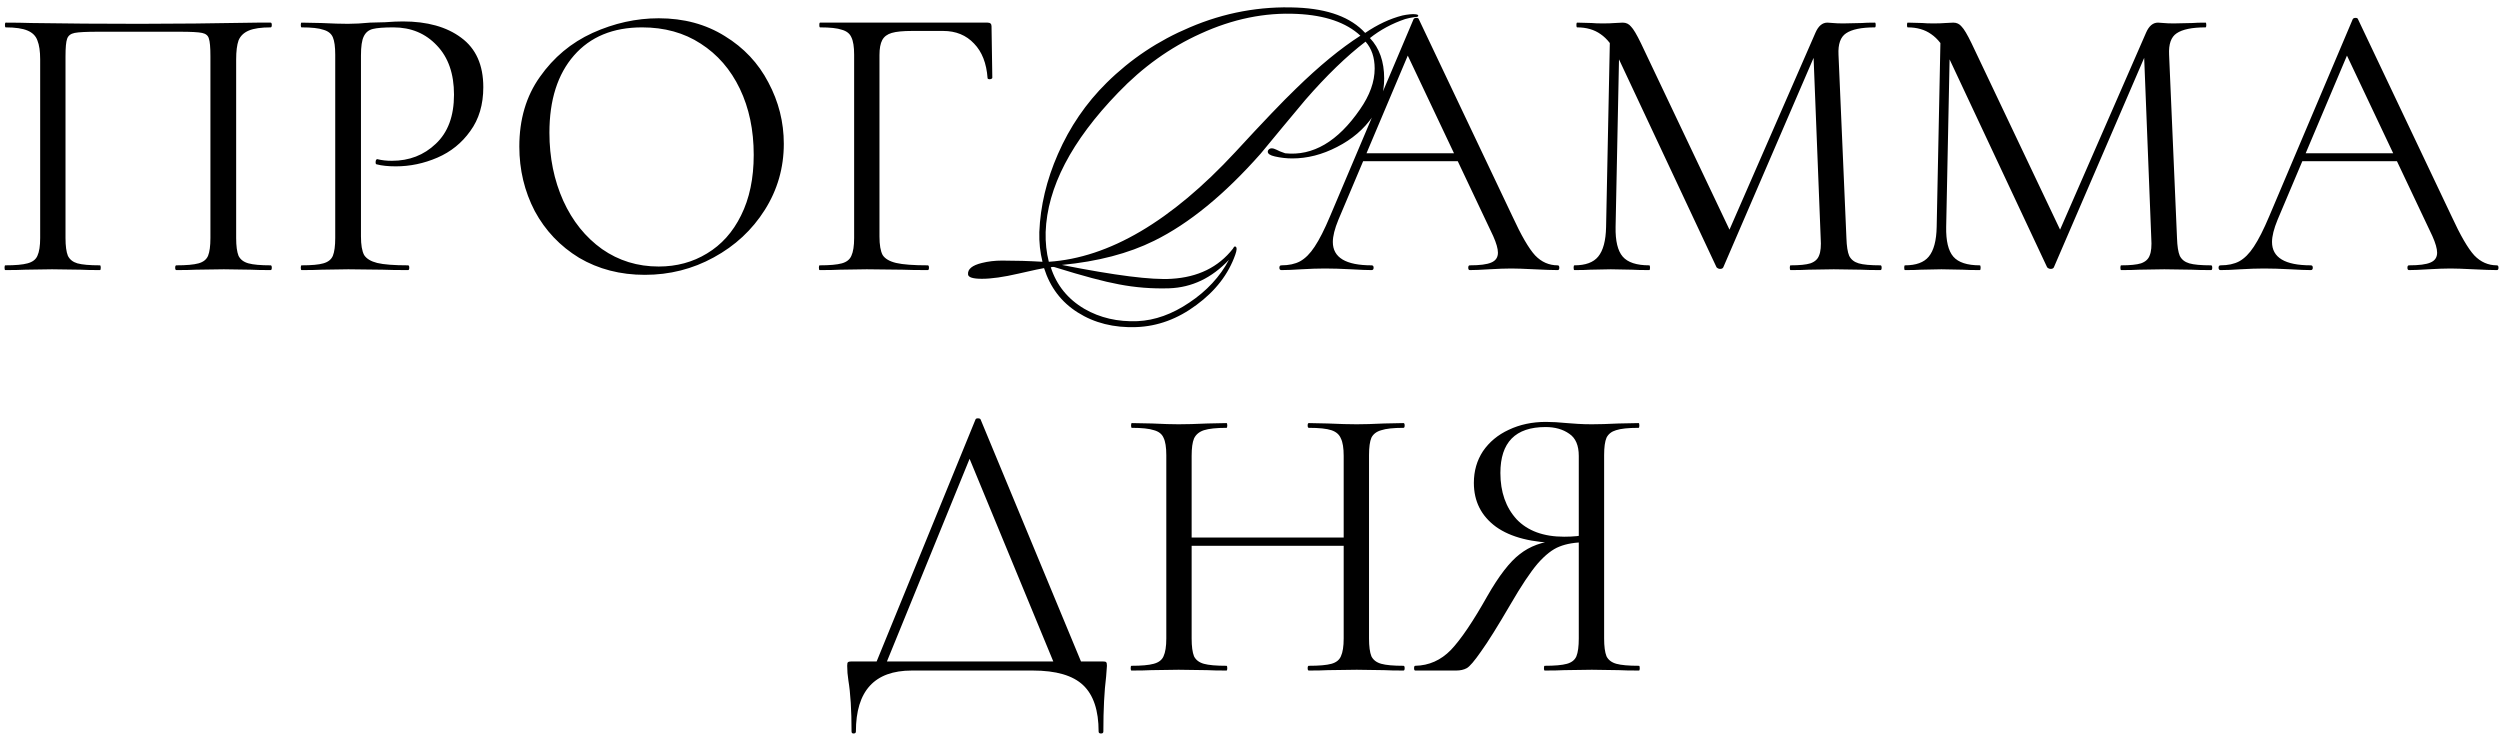 <?xml version="1.0" encoding="UTF-8"?> <svg xmlns="http://www.w3.org/2000/svg" width="437" height="129" viewBox="0 0 437 129" fill="none"><path d="M47.302 46.38C47.44 46.38 47.51 46.519 47.51 46.796C47.51 47.072 47.44 47.211 47.302 47.211C45.825 47.211 44.672 47.188 43.841 47.142L39.135 47.072L34.221 47.142C33.391 47.188 32.26 47.211 30.83 47.211C30.692 47.211 30.622 47.072 30.622 46.796C30.622 46.519 30.692 46.38 30.83 46.38C32.583 46.38 33.875 46.265 34.706 46.034C35.536 45.804 36.09 45.365 36.367 44.719C36.644 44.027 36.782 42.989 36.782 41.605V9.838C36.782 8.269 36.69 7.231 36.505 6.723C36.367 6.216 35.975 5.893 35.329 5.755C34.683 5.616 33.368 5.547 31.384 5.547H17.196C15.12 5.547 13.735 5.616 13.043 5.755C12.351 5.893 11.913 6.239 11.728 6.793C11.544 7.3 11.451 8.315 11.451 9.838V41.605C11.451 42.989 11.59 44.027 11.867 44.719C12.19 45.365 12.743 45.804 13.528 46.034C14.358 46.265 15.673 46.38 17.473 46.38C17.565 46.38 17.611 46.519 17.611 46.796C17.611 47.072 17.565 47.211 17.473 47.211C16.042 47.211 14.912 47.188 14.081 47.142L9.098 47.072L4.392 47.142C3.562 47.188 2.408 47.211 0.932 47.211C0.839 47.211 0.793 47.072 0.793 46.796C0.793 46.519 0.839 46.38 0.932 46.38C2.685 46.38 3.977 46.265 4.807 46.034C5.684 45.804 6.261 45.365 6.538 44.719C6.861 44.027 7.022 42.989 7.022 41.605V10.392C7.022 8.961 6.861 7.854 6.538 7.07C6.261 6.285 5.684 5.708 4.807 5.339C3.931 4.97 2.662 4.786 1.001 4.786C0.909 4.786 0.862 4.647 0.862 4.37C0.862 4.094 0.909 3.955 1.001 3.955C2.57 3.955 4.069 3.978 5.499 4.024C11.498 4.117 17.796 4.163 24.394 4.163C30.392 4.163 37.267 4.094 45.018 3.955H47.302C47.44 3.955 47.51 4.094 47.51 4.37C47.51 4.647 47.44 4.786 47.302 4.786C45.641 4.786 44.372 4.97 43.495 5.339C42.619 5.708 42.019 6.285 41.696 7.07C41.419 7.854 41.281 8.961 41.281 10.392V41.605C41.281 42.989 41.419 44.027 41.696 44.719C42.019 45.365 42.596 45.804 43.426 46.034C44.257 46.265 45.549 46.38 47.302 46.38ZM63.096 41.328C63.096 42.805 63.281 43.889 63.65 44.581C64.065 45.227 64.826 45.688 65.934 45.965C67.087 46.242 68.887 46.38 71.332 46.38C71.471 46.38 71.54 46.519 71.54 46.796C71.54 47.072 71.471 47.211 71.332 47.211C69.44 47.211 67.964 47.188 66.903 47.142L60.882 47.072L56.245 47.142C55.368 47.188 54.191 47.211 52.715 47.211C52.623 47.211 52.576 47.072 52.576 46.796C52.576 46.519 52.623 46.38 52.715 46.38C54.468 46.38 55.737 46.265 56.521 46.034C57.352 45.804 57.906 45.365 58.182 44.719C58.459 44.027 58.598 42.989 58.598 41.605V9.561C58.598 8.177 58.459 7.162 58.182 6.516C57.906 5.87 57.352 5.432 56.521 5.201C55.737 4.924 54.468 4.786 52.715 4.786C52.623 4.786 52.576 4.647 52.576 4.37C52.576 4.094 52.623 3.955 52.715 3.955L56.175 4.024C58.113 4.117 59.659 4.163 60.812 4.163C61.966 4.163 63.258 4.094 64.688 3.955C65.242 3.955 66.118 3.932 67.318 3.886C68.518 3.794 69.556 3.747 70.432 3.747C74.677 3.747 78.069 4.693 80.606 6.585C83.19 8.477 84.482 11.361 84.482 15.236C84.482 18.281 83.721 20.842 82.198 22.919C80.722 24.995 78.807 26.54 76.454 27.555C74.1 28.571 71.678 29.078 69.187 29.078C67.849 29.078 66.741 28.963 65.865 28.732C65.726 28.732 65.657 28.617 65.657 28.386C65.657 28.248 65.68 28.109 65.726 27.971C65.818 27.832 65.911 27.786 66.003 27.832C66.741 28.017 67.572 28.109 68.495 28.109C71.54 28.109 74.1 27.117 76.177 25.133C78.299 23.149 79.36 20.288 79.36 16.551C79.36 12.906 78.368 10.046 76.384 7.969C74.4 5.847 71.863 4.786 68.771 4.786C67.11 4.786 65.911 4.878 65.172 5.062C64.434 5.247 63.904 5.685 63.581 6.377C63.258 7.023 63.096 8.131 63.096 9.699V41.328ZM112.717 48.041C108.426 48.041 104.597 47.049 101.228 45.065C97.906 43.035 95.323 40.313 93.477 36.899C91.677 33.438 90.778 29.678 90.778 25.618C90.778 20.865 91.977 16.805 94.377 13.437C96.776 10.023 99.844 7.462 103.581 5.755C107.365 4.047 111.218 3.194 115.139 3.194C119.523 3.194 123.375 4.232 126.697 6.308C130.019 8.338 132.557 11.037 134.31 14.406C136.11 17.774 137.01 21.35 137.01 25.133C137.01 29.332 135.902 33.184 133.688 36.691C131.473 40.198 128.497 42.966 124.76 44.996C121.068 47.026 117.054 48.041 112.717 48.041ZM115.139 46.588C118.277 46.588 121.091 45.827 123.583 44.304C126.121 42.782 128.105 40.567 129.535 37.66C131.011 34.707 131.75 31.177 131.75 27.071C131.75 22.734 130.942 18.881 129.327 15.513C127.712 12.145 125.429 9.515 122.476 7.623C119.569 5.731 116.154 4.786 112.233 4.786C107.157 4.786 103.189 6.424 100.329 9.699C97.468 12.975 96.038 17.474 96.038 23.195C96.038 27.532 96.845 31.5 98.46 35.099C100.075 38.652 102.336 41.467 105.242 43.543C108.149 45.573 111.448 46.588 115.139 46.588ZM143.282 47.211C143.189 47.211 143.143 47.072 143.143 46.796C143.143 46.519 143.189 46.38 143.282 46.38C145.035 46.38 146.327 46.265 147.157 46.034C147.988 45.804 148.542 45.365 148.818 44.719C149.141 44.027 149.303 42.989 149.303 41.605V9.561C149.303 8.177 149.141 7.162 148.818 6.516C148.542 5.87 147.988 5.432 147.157 5.201C146.373 4.924 145.104 4.786 143.351 4.786C143.259 4.786 143.212 4.647 143.212 4.37C143.212 4.094 143.259 3.955 143.351 3.955H172.626C173.088 3.955 173.318 4.163 173.318 4.578L173.457 13.575C173.457 13.714 173.318 13.806 173.042 13.852C172.765 13.852 172.626 13.783 172.626 13.644C172.442 11.061 171.657 9.054 170.273 7.623C168.889 6.147 167.09 5.409 164.875 5.409H159.407C157.839 5.409 156.662 5.524 155.878 5.755C155.093 5.985 154.54 6.401 154.217 7C153.894 7.6 153.732 8.477 153.732 9.63V41.328C153.732 42.805 153.917 43.889 154.286 44.581C154.701 45.227 155.486 45.688 156.639 45.965C157.839 46.242 159.684 46.38 162.176 46.38C162.314 46.38 162.383 46.519 162.383 46.796C162.383 47.072 162.314 47.211 162.176 47.211C160.284 47.211 158.808 47.188 157.746 47.142L151.518 47.072L146.811 47.142C145.981 47.188 144.804 47.211 143.282 47.211ZM247.905 2.779C247.905 2.917 247.697 2.986 247.282 2.986C246.636 3.078 246.083 3.194 245.621 3.332C243.314 4.117 241.261 5.224 239.462 6.654C241.123 8.408 241.953 10.761 241.953 13.714C241.953 16.159 241.284 18.374 239.946 20.358C238.423 22.572 236.347 24.349 233.717 25.687C231.133 27.025 228.526 27.694 225.896 27.694C224.881 27.694 223.866 27.579 222.851 27.348C222.021 27.163 221.606 26.887 221.606 26.517C221.606 26.379 221.652 26.264 221.744 26.171C222.021 25.848 222.482 25.848 223.128 26.171C223.451 26.356 223.959 26.564 224.651 26.794C229.495 27.302 233.856 24.741 237.731 19.112C239.438 16.667 240.292 14.29 240.292 11.983C240.292 10.046 239.761 8.477 238.7 7.277C235.378 9.815 231.872 13.206 228.18 17.451C225.55 20.588 222.944 23.726 220.36 26.863C214.039 34.015 207.833 39.09 201.742 42.089C197.267 44.304 191.892 45.711 185.617 46.311C194.937 48.157 201.327 48.964 204.788 48.733C209.402 48.457 212.977 46.703 215.515 43.474C215.7 43.105 215.861 42.989 216 43.128C216.23 43.266 216.207 43.727 215.93 44.512C214.731 47.926 212.47 50.856 209.148 53.301C205.872 55.747 202.365 57.039 198.628 57.177C194.706 57.316 191.292 56.462 188.385 54.616C185.524 52.817 183.563 50.233 182.502 46.865C182.133 46.911 180.634 47.234 178.004 47.834C175.42 48.434 173.297 48.733 171.636 48.733C170.068 48.733 169.26 48.48 169.214 47.972C169.122 47.049 169.929 46.38 171.636 45.965C172.744 45.688 173.92 45.55 175.166 45.55C177.519 45.55 179.872 45.619 182.225 45.758C181.81 44.096 181.626 42.366 181.672 40.567C181.856 35.999 182.941 31.454 184.925 26.933C187.001 22.18 189.838 18.028 193.437 14.475C197.636 10.322 202.481 7.093 207.971 4.786C214.016 2.202 220.267 1.048 226.727 1.325C232.171 1.556 236.139 3.032 238.631 5.755C240.8 4.278 242.968 3.263 245.137 2.709C245.552 2.617 245.99 2.548 246.452 2.502C246.867 2.456 247.213 2.456 247.49 2.502C247.813 2.548 247.951 2.64 247.905 2.779ZM237.8 6.239C235.309 3.932 231.618 2.663 226.727 2.433C221.098 2.156 215.469 3.309 209.84 5.893C204.534 8.292 199.735 11.73 195.444 16.205C187.278 24.649 183.056 32.769 182.779 40.567C182.733 42.412 182.918 44.143 183.333 45.758C193.853 45.065 204.718 38.675 215.93 26.587C220.729 21.373 224.259 17.682 226.519 15.513C230.58 11.545 234.34 8.454 237.8 6.239ZM214.823 45.411C211.824 48.595 208.34 50.256 204.372 50.395C201.373 50.487 198.443 50.256 195.583 49.703C193.045 49.241 189.331 48.249 184.44 46.727C184.209 46.634 183.956 46.634 183.679 46.727C184.694 49.864 186.655 52.286 189.562 53.993C192.284 55.562 195.375 56.277 198.836 56.139C201.881 56.001 204.903 54.916 207.902 52.886C210.947 50.856 213.254 48.364 214.823 45.411ZM238.031 26.794H256.372L256.856 28.178H237.339L238.031 26.794ZM272.29 46.38C272.475 46.38 272.567 46.519 272.567 46.796C272.567 47.072 272.475 47.211 272.29 47.211C271.413 47.211 270.052 47.165 268.207 47.072C266.361 46.98 265.023 46.934 264.192 46.934C263.177 46.934 261.885 46.98 260.317 47.072C258.84 47.165 257.71 47.211 256.925 47.211C256.741 47.211 256.649 47.072 256.649 46.796C256.649 46.519 256.741 46.38 256.925 46.38C258.679 46.38 259.925 46.219 260.663 45.896C261.447 45.573 261.839 44.996 261.839 44.166C261.839 43.474 261.563 42.505 261.009 41.259L245.644 8.8L247.375 6.654L233.948 38.421C233.302 39.99 232.979 41.282 232.979 42.297C232.979 45.019 235.24 46.38 239.762 46.38C239.992 46.38 240.108 46.519 240.108 46.796C240.108 47.072 239.992 47.211 239.762 47.211C238.931 47.211 237.731 47.165 236.163 47.072C234.409 46.98 232.887 46.934 231.595 46.934C230.395 46.934 229.011 46.98 227.442 47.072C226.058 47.165 224.905 47.211 223.982 47.211C223.751 47.211 223.636 47.072 223.636 46.796C223.636 46.519 223.751 46.38 223.982 46.38C225.274 46.38 226.358 46.15 227.235 45.688C228.157 45.181 229.011 44.327 229.795 43.128C230.626 41.882 231.526 40.105 232.495 37.798L247.098 3.332C247.19 3.194 247.352 3.125 247.582 3.125C247.813 3.125 247.951 3.194 247.997 3.332L264.331 37.729C265.9 41.144 267.238 43.451 268.345 44.65C269.452 45.804 270.767 46.38 272.29 46.38ZM281.436 5.547L283.097 5.685L282.405 39.667C282.359 42.112 282.774 43.843 283.651 44.858C284.527 45.873 286.073 46.38 288.288 46.38C288.38 46.38 288.426 46.519 288.426 46.796C288.426 47.072 288.38 47.211 288.288 47.211C286.996 47.211 286.004 47.188 285.312 47.142L281.574 47.072L277.975 47.142C277.329 47.188 276.407 47.211 275.207 47.211C275.115 47.211 275.069 47.072 275.069 46.796C275.069 46.519 275.115 46.38 275.207 46.38C277.145 46.38 278.529 45.873 279.36 44.858C280.236 43.797 280.698 42.066 280.744 39.667L281.436 5.547ZM328.706 46.38C328.844 46.38 328.913 46.519 328.913 46.796C328.913 47.072 328.844 47.211 328.706 47.211C327.276 47.211 326.145 47.188 325.315 47.142L320.539 47.072L316.11 47.142C315.372 47.188 314.333 47.211 312.995 47.211C312.903 47.211 312.857 47.072 312.857 46.796C312.857 46.519 312.903 46.38 312.995 46.38C314.564 46.38 315.718 46.265 316.456 46.034C317.24 45.758 317.748 45.296 317.978 44.65C318.255 44.004 318.348 42.989 318.255 41.605L316.94 8.177L319.224 4.993L301.23 46.727C301.137 46.911 300.953 47.003 300.676 47.003C300.445 47.003 300.238 46.911 300.053 46.727L282.682 9.699C281.897 7.992 280.928 6.747 279.775 5.962C278.668 5.178 277.306 4.786 275.692 4.786C275.599 4.786 275.553 4.647 275.553 4.37C275.553 4.094 275.599 3.955 275.692 3.955L278.252 4.024C278.714 4.07 279.36 4.094 280.19 4.094C281.021 4.094 281.713 4.07 282.266 4.024C282.866 3.978 283.328 3.955 283.651 3.955C284.25 3.955 284.735 4.186 285.104 4.647C285.519 5.062 286.096 6.031 286.834 7.554L302.614 40.775L300.468 44.373L317.356 5.685C317.863 4.532 318.555 3.955 319.432 3.955C319.662 3.955 319.985 3.978 320.401 4.024C320.862 4.07 321.462 4.094 322.2 4.094L325.453 4.024C325.961 3.978 326.722 3.955 327.737 3.955C327.829 3.955 327.875 4.094 327.875 4.37C327.875 4.647 327.829 4.786 327.737 4.786C325.384 4.786 323.7 5.132 322.685 5.824C321.716 6.47 321.277 7.715 321.37 9.561L322.754 41.605C322.8 43.035 322.961 44.073 323.238 44.719C323.561 45.365 324.115 45.804 324.899 46.034C325.684 46.265 326.953 46.38 328.706 46.38ZM339.223 5.547L340.884 5.685L340.192 39.667C340.146 42.112 340.561 43.843 341.438 44.858C342.314 45.873 343.86 46.38 346.075 46.38C346.167 46.38 346.213 46.519 346.213 46.796C346.213 47.072 346.167 47.211 346.075 47.211C344.783 47.211 343.791 47.188 343.099 47.142L339.361 47.072L335.762 47.142C335.117 47.188 334.194 47.211 332.994 47.211C332.902 47.211 332.856 47.072 332.856 46.796C332.856 46.519 332.902 46.38 332.994 46.38C334.932 46.38 336.316 45.873 337.147 44.858C338.023 43.797 338.485 42.066 338.531 39.667L339.223 5.547ZM386.493 46.38C386.631 46.38 386.701 46.519 386.701 46.796C386.701 47.072 386.631 47.211 386.493 47.211C385.063 47.211 383.932 47.188 383.102 47.142L378.326 47.072L373.897 47.142C373.159 47.188 372.12 47.211 370.782 47.211C370.69 47.211 370.644 47.072 370.644 46.796C370.644 46.519 370.69 46.38 370.782 46.38C372.351 46.38 373.505 46.265 374.243 46.034C375.027 45.758 375.535 45.296 375.765 44.65C376.042 44.004 376.135 42.989 376.042 41.605L374.727 8.177L377.011 4.993L359.017 46.727C358.925 46.911 358.74 47.003 358.463 47.003C358.232 47.003 358.025 46.911 357.84 46.727L340.469 9.699C339.684 7.992 338.715 6.747 337.562 5.962C336.455 5.178 335.093 4.786 333.479 4.786C333.386 4.786 333.34 4.647 333.34 4.37C333.34 4.094 333.386 3.955 333.479 3.955L336.039 4.024C336.501 4.07 337.147 4.094 337.977 4.094C338.808 4.094 339.5 4.07 340.053 4.024C340.653 3.978 341.115 3.955 341.438 3.955C342.037 3.955 342.522 4.186 342.891 4.647C343.306 5.062 343.883 6.031 344.621 7.554L360.401 40.775L358.255 44.373L375.143 5.685C375.65 4.532 376.342 3.955 377.219 3.955C377.45 3.955 377.773 3.978 378.188 4.024C378.649 4.07 379.249 4.094 379.987 4.094L383.24 4.024C383.748 3.978 384.509 3.955 385.524 3.955C385.616 3.955 385.662 4.094 385.662 4.37C385.662 4.647 385.616 4.786 385.524 4.786C383.171 4.786 381.487 5.132 380.472 5.824C379.503 6.47 379.064 7.715 379.157 9.561L380.541 41.605C380.587 43.035 380.749 44.073 381.025 44.719C381.348 45.365 381.902 45.804 382.686 46.034C383.471 46.265 384.74 46.38 386.493 46.38ZM402.201 26.794H420.541L421.026 28.178H401.509L402.201 26.794ZM436.459 46.38C436.644 46.38 436.736 46.519 436.736 46.796C436.736 47.072 436.644 47.211 436.459 47.211C435.583 47.211 434.222 47.165 432.376 47.072C430.53 46.98 429.192 46.934 428.362 46.934C427.347 46.934 426.055 46.98 424.486 47.072C423.01 47.165 421.879 47.211 421.095 47.211C420.91 47.211 420.818 47.072 420.818 46.796C420.818 46.519 420.91 46.38 421.095 46.38C422.848 46.38 424.094 46.219 424.832 45.896C425.617 45.573 426.009 44.996 426.009 44.166C426.009 43.474 425.732 42.505 425.178 41.259L409.814 8.8L411.544 6.654L398.117 38.421C397.471 39.99 397.148 41.282 397.148 42.297C397.148 45.019 399.409 46.38 403.931 46.38C404.162 46.38 404.277 46.519 404.277 46.796C404.277 47.072 404.162 47.211 403.931 47.211C403.1 47.211 401.901 47.165 400.332 47.072C398.579 46.98 397.056 46.934 395.764 46.934C394.565 46.934 393.18 46.98 391.612 47.072C390.227 47.165 389.074 47.211 388.151 47.211C387.921 47.211 387.805 47.072 387.805 46.796C387.805 46.519 387.921 46.38 388.151 46.38C389.443 46.38 390.527 46.15 391.404 45.688C392.327 45.181 393.18 44.327 393.965 43.128C394.795 41.882 395.695 40.105 396.664 37.798L411.267 3.332C411.359 3.194 411.521 3.125 411.752 3.125C411.982 3.125 412.121 3.194 412.167 3.332L428.5 37.729C430.069 41.144 431.407 43.451 432.514 44.65C433.622 45.804 434.937 46.38 436.459 46.38ZM170.514 73.332C170.56 73.194 170.698 73.125 170.929 73.125C171.206 73.125 171.367 73.194 171.413 73.332L189.615 117.211H184.771L168.991 79.007L170.929 76.654L154.388 117.211H152.588L170.514 73.332ZM148.851 127.869C148.851 124.132 148.667 121.156 148.297 118.941C148.159 118.065 148.09 117.211 148.09 116.38C148.09 116.011 148.136 115.804 148.228 115.758C148.321 115.665 148.528 115.619 148.851 115.619H192.73C193.099 115.619 193.307 115.665 193.353 115.758C193.445 115.804 193.491 116.011 193.491 116.38C193.491 116.611 193.445 117.234 193.353 118.249C193.03 120.833 192.868 124.04 192.868 127.869C192.868 128.1 192.73 128.215 192.453 128.215C192.176 128.215 192.038 128.1 192.038 127.869C192.038 124.178 191.138 121.479 189.339 119.772C187.539 118.065 184.609 117.211 180.549 117.211H159.371C152.865 117.211 149.612 120.764 149.612 127.869C149.612 128.1 149.474 128.215 149.197 128.215C148.966 128.215 148.851 128.1 148.851 127.869ZM234.876 79.7C234.876 78.315 234.714 77.3 234.391 76.654C234.114 75.962 233.561 75.478 232.73 75.201C231.9 74.924 230.585 74.786 228.785 74.786C228.647 74.786 228.578 74.647 228.578 74.37C228.578 74.094 228.647 73.955 228.785 73.955L232.107 74.024C234.137 74.117 235.821 74.163 237.159 74.163C238.405 74.163 239.997 74.117 241.935 74.024L245.326 73.955C245.465 73.955 245.534 74.094 245.534 74.37C245.534 74.647 245.465 74.786 245.326 74.786C243.573 74.786 242.281 74.924 241.45 75.201C240.62 75.432 240.043 75.87 239.72 76.516C239.443 77.162 239.305 78.177 239.305 79.561V111.605C239.305 112.989 239.443 114.027 239.72 114.719C240.043 115.365 240.62 115.804 241.45 116.034C242.281 116.265 243.573 116.38 245.326 116.38C245.465 116.38 245.534 116.519 245.534 116.796C245.534 117.073 245.465 117.211 245.326 117.211C243.896 117.211 242.765 117.188 241.935 117.142L237.159 117.073L232.107 117.142C231.277 117.188 230.169 117.211 228.785 117.211C228.647 117.211 228.578 117.073 228.578 116.796C228.578 116.519 228.647 116.38 228.785 116.38C230.585 116.38 231.9 116.265 232.73 116.034C233.561 115.804 234.114 115.365 234.391 114.719C234.714 114.027 234.876 112.989 234.876 111.605V79.7ZM205.877 93.957H236.813V95.41H205.877V93.957ZM203.87 79.561C203.87 78.177 203.708 77.162 203.385 76.516C203.108 75.87 202.555 75.432 201.724 75.201C200.894 74.924 199.602 74.786 197.849 74.786C197.756 74.786 197.71 74.647 197.71 74.37C197.71 74.094 197.756 73.955 197.849 73.955L201.378 74.024C203.316 74.117 204.862 74.163 206.015 74.163C207.353 74.163 209.037 74.117 211.068 74.024L214.39 73.955C214.482 73.955 214.528 74.094 214.528 74.37C214.528 74.647 214.482 74.786 214.39 74.786C212.636 74.786 211.321 74.924 210.445 75.201C209.614 75.478 209.037 75.962 208.714 76.654C208.438 77.3 208.299 78.315 208.299 79.7V111.605C208.299 112.989 208.438 114.027 208.714 114.719C209.037 115.365 209.614 115.804 210.445 116.034C211.275 116.265 212.59 116.38 214.39 116.38C214.482 116.38 214.528 116.519 214.528 116.796C214.528 117.073 214.482 117.211 214.39 117.211C212.959 117.211 211.829 117.188 210.998 117.142L206.015 117.073L201.24 117.142C200.409 117.188 199.256 117.211 197.779 117.211C197.687 117.211 197.641 117.073 197.641 116.796C197.641 116.519 197.687 116.38 197.779 116.38C199.533 116.38 200.825 116.265 201.655 116.034C202.532 115.804 203.108 115.365 203.385 114.719C203.708 114.027 203.87 112.989 203.87 111.605V79.561ZM286.491 116.38C286.583 116.38 286.63 116.519 286.63 116.796C286.63 117.073 286.583 117.211 286.491 117.211C284.969 117.211 283.792 117.188 282.961 117.142L278.255 117.073L273.411 117.142C272.58 117.188 271.45 117.211 270.019 117.211C269.927 117.211 269.881 117.073 269.881 116.796C269.881 116.519 269.927 116.38 270.019 116.38C271.773 116.38 273.065 116.265 273.895 116.034C274.726 115.804 275.279 115.365 275.556 114.719C275.833 114.027 275.971 112.989 275.971 111.605V94.441L277.217 94.787C275.371 94.787 273.826 95.041 272.58 95.548C271.38 96.01 270.112 97.002 268.774 98.524C267.482 100.047 265.913 102.4 264.067 105.584C261.806 109.459 260.076 112.228 258.877 113.889C257.723 115.55 256.893 116.519 256.385 116.796C255.878 117.073 255.255 117.211 254.516 117.211H247.388C247.249 117.211 247.18 117.073 247.18 116.796C247.18 116.519 247.249 116.38 247.388 116.38C249.787 116.334 251.863 115.411 253.617 113.612C255.37 111.766 257.492 108.629 259.984 104.2C262.014 100.647 263.906 98.201 265.659 96.863C267.412 95.479 269.604 94.672 272.234 94.441L272.718 94.925C267.828 94.879 264.09 93.933 261.507 92.088C258.923 90.196 257.631 87.635 257.631 84.406C257.631 82.329 258.161 80.484 259.223 78.869C260.33 77.254 261.83 76.008 263.721 75.132C265.659 74.209 267.828 73.748 270.227 73.748C271.288 73.748 272.511 73.817 273.895 73.955C274.449 74.001 275.095 74.047 275.833 74.094C276.571 74.14 277.379 74.163 278.255 74.163C279.455 74.163 281.024 74.117 282.961 74.024L286.422 73.955C286.514 73.955 286.56 74.094 286.56 74.37C286.56 74.647 286.514 74.786 286.422 74.786C284.622 74.786 283.307 74.924 282.477 75.201C281.693 75.432 281.139 75.87 280.816 76.516C280.539 77.162 280.401 78.177 280.401 79.561V111.605C280.401 112.989 280.539 114.027 280.816 114.719C281.139 115.365 281.716 115.804 282.546 116.034C283.377 116.265 284.692 116.38 286.491 116.38ZM262.268 82.675C262.268 85.998 263.214 88.697 265.105 90.773C267.043 92.803 269.812 93.818 273.411 93.818C275.072 93.818 276.387 93.68 277.355 93.403L275.971 93.887V79.7C275.971 77.854 275.418 76.562 274.31 75.824C273.203 75.039 271.819 74.647 270.158 74.647C264.898 74.647 262.268 77.323 262.268 82.675Z" fill="black"></path></svg> 